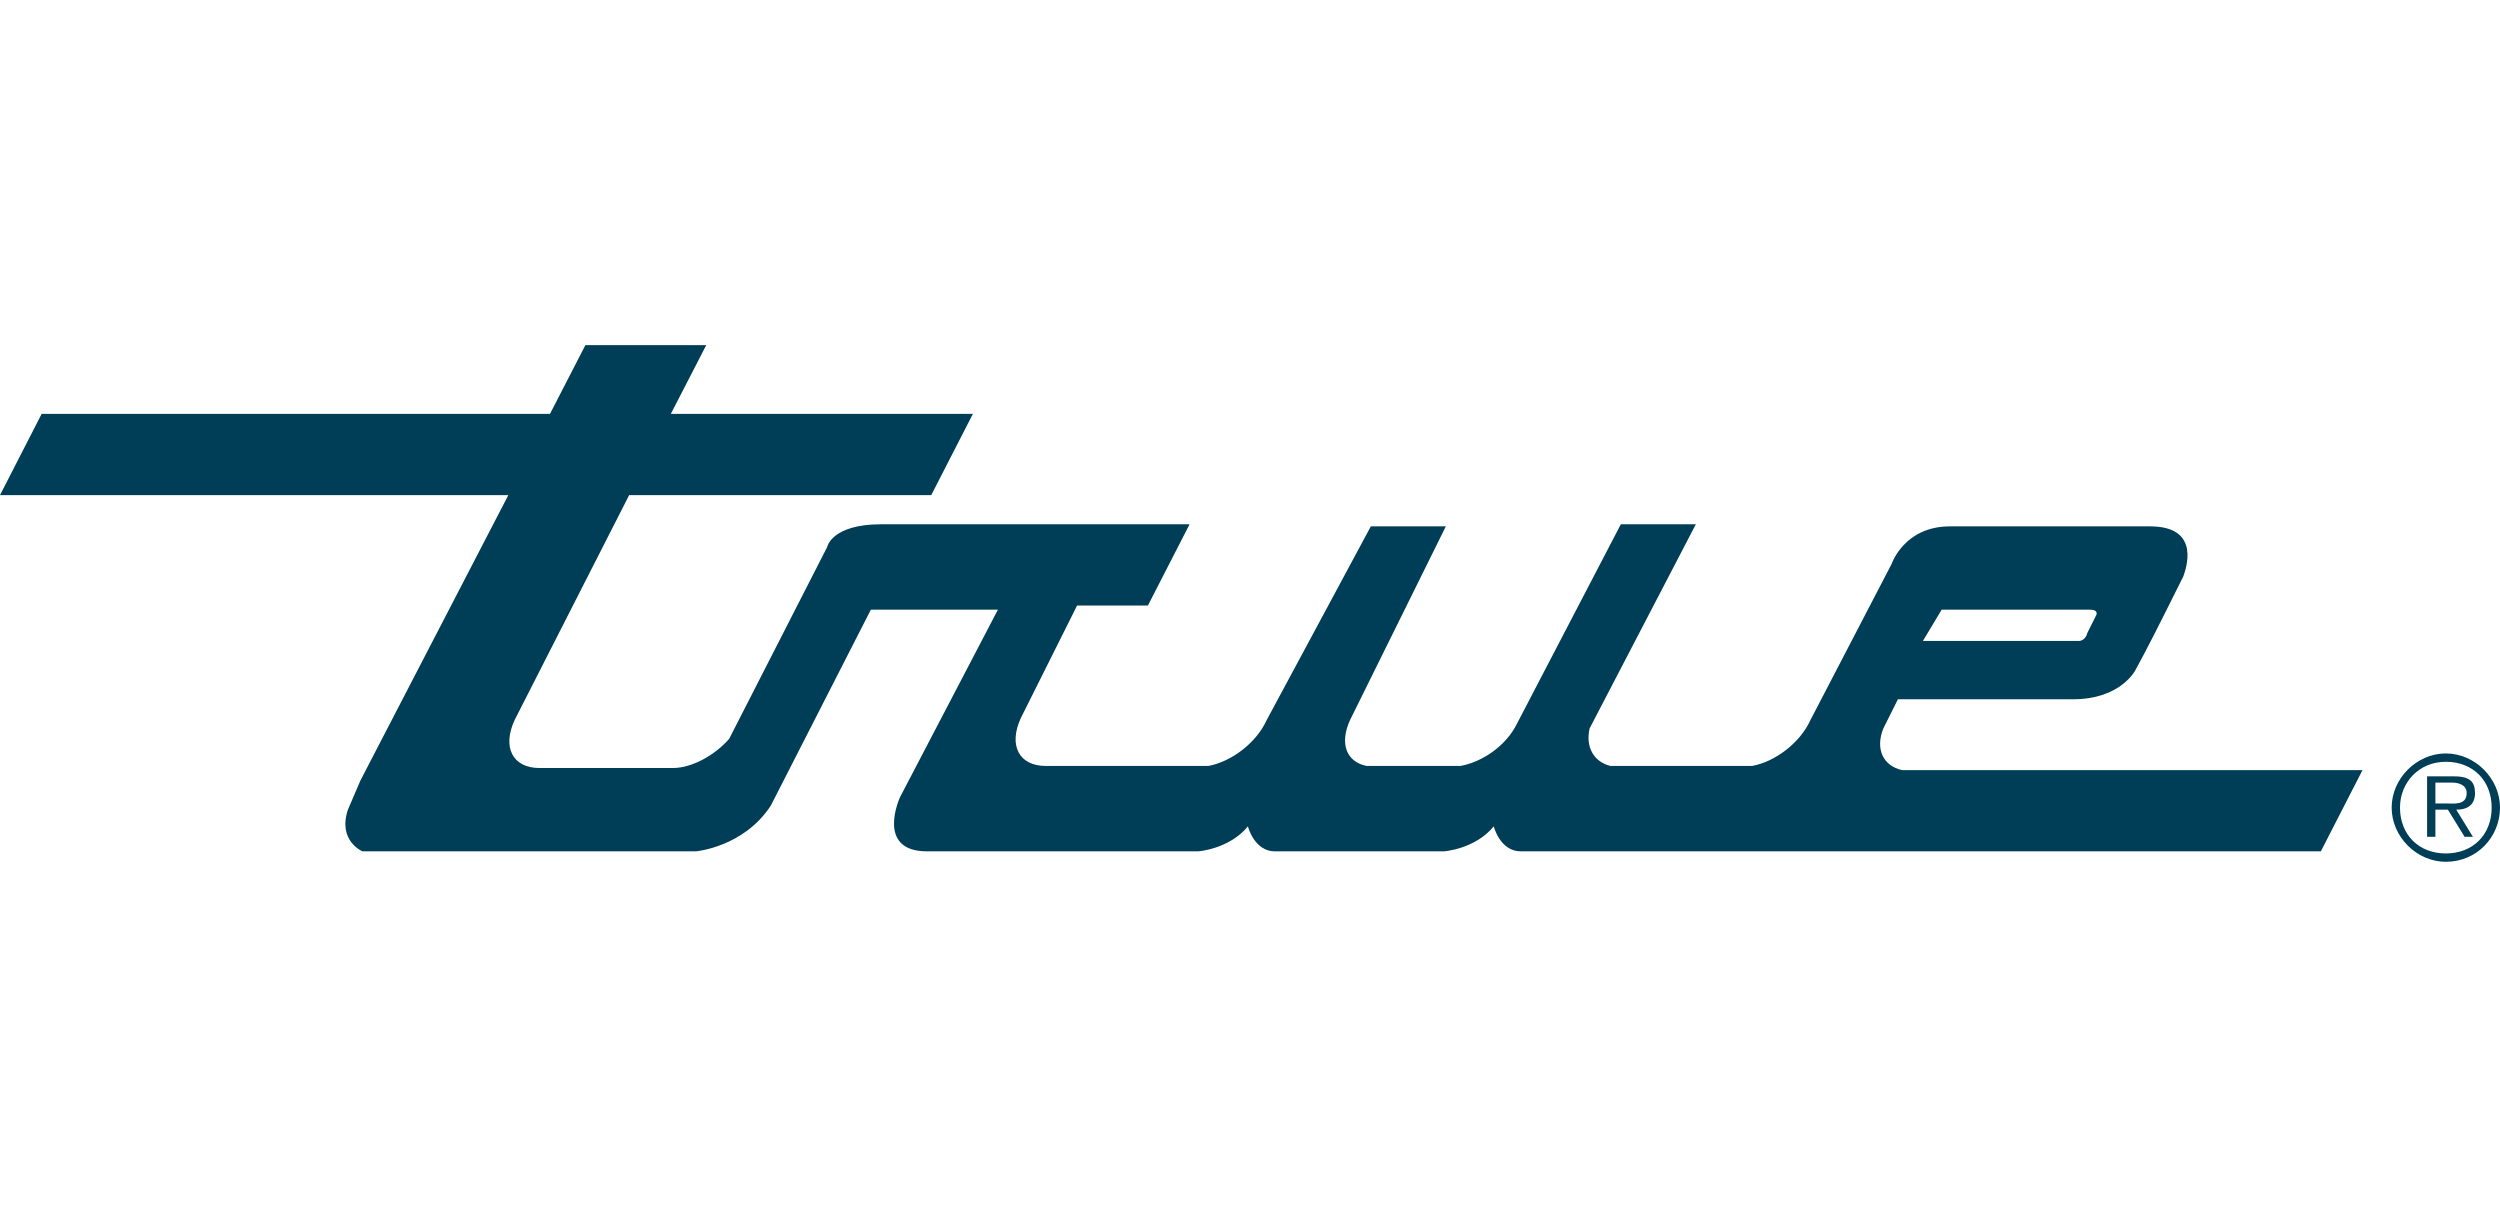 <?xml version="1.0" encoding="UTF-8"?> <svg xmlns="http://www.w3.org/2000/svg" width="116" height="56" viewBox="0 0 116 56" fill="none"><path d="M110.973 37.473C110.973 36.12 112.133 34.96 113.487 34.96C114.84 34.96 116 36.12 116 37.473C116 38.827 114.937 39.987 113.487 39.987C112.133 39.987 110.973 38.827 110.973 37.473ZM115.613 37.473C115.613 36.217 114.743 35.347 113.487 35.347C112.23 35.347 111.36 36.313 111.36 37.473C111.36 38.73 112.23 39.6 113.487 39.6C114.743 39.6 115.613 38.73 115.613 37.473ZM114.743 38.827H114.357L113.583 37.57H113.003V38.827H112.617V36.023H113.873C114.647 36.023 114.84 36.313 114.84 36.797C114.84 37.377 114.453 37.57 113.97 37.57L114.743 38.827ZM113.487 37.28C113.873 37.28 114.453 37.377 114.453 36.797C114.453 36.41 114.067 36.313 113.777 36.313H113.003V37.28H113.487Z" fill="#003E57"></path><path d="M99.76 24.423H90.48C88.353 24.423 87.773 26.163 87.773 26.163L84.003 33.413C83.52 34.477 82.36 35.346 81.297 35.54H74.723C73.95 35.346 73.563 34.67 73.757 33.8L78.687 24.326H75.207L70.373 33.606C69.89 34.573 68.827 35.346 67.763 35.54H63.413C62.447 35.346 62.157 34.477 62.64 33.413L67.087 24.423H63.607L58.773 33.413C58.29 34.477 57.13 35.346 56.067 35.54H48.527C47.27 35.54 46.787 34.573 47.367 33.316L49.977 28.096C52.007 28.096 53.263 28.096 53.263 28.096L55.197 24.326H40.89C38.57 24.326 38.377 25.39 38.377 25.39L33.833 34.283C33.157 35.056 32.093 35.636 31.223 35.636H25.037C23.78 35.636 23.297 34.67 23.877 33.413L29.193 22.973H43.21L45.143 19.203H31.127L32.77 16.013H27.163L25.52 19.203H1.933L0 22.973H23.587L16.723 36.217L16.143 37.57C15.66 39.02 16.82 39.503 16.82 39.503H32.287C32.287 39.503 34.51 39.31 35.767 37.377L40.407 28.29C42.533 28.29 44.563 28.29 46.303 28.29L41.76 36.99C41.76 36.99 40.6 39.503 43.017 39.503H55.583C55.583 39.503 57.033 39.407 57.903 38.343C57.903 38.343 58.193 39.503 59.16 39.503H66.99C66.99 39.503 68.44 39.407 69.31 38.343C69.31 38.343 69.6 39.503 70.567 39.503H107.687L109.62 35.733H88.257C87.387 35.54 87 34.767 87.387 33.8L88.063 32.447C89.513 32.447 95.507 32.447 96.183 32.447C98.407 32.447 99.083 31.093 99.083 31.093C99.567 30.223 100.437 28.483 100.437 28.483L101.307 26.743C101.403 26.453 102.177 24.423 99.76 24.423ZM90.093 28.29H96.957C97.44 28.29 97.247 28.58 97.247 28.58L96.86 29.353C96.763 29.74 96.473 29.74 96.473 29.74C94.637 29.74 91.253 29.74 89.223 29.74L90.093 28.29Z" fill="#003E57"></path></svg> 